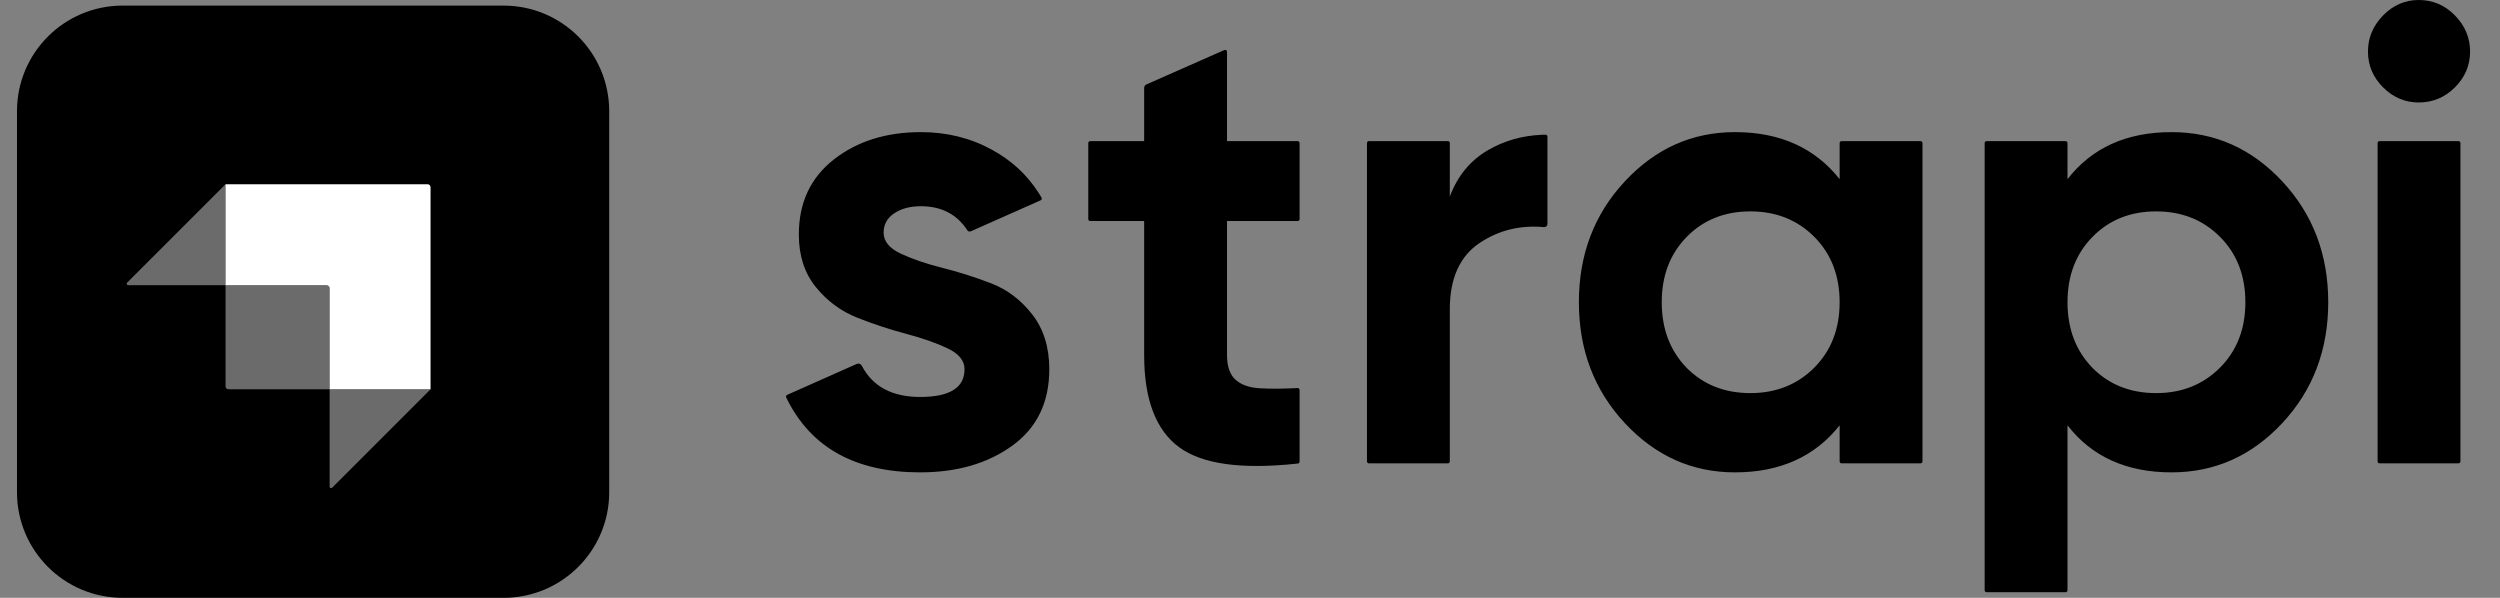 <svg width="92" height="22" viewBox="0 0 92 22" fill="none" xmlns="http://www.w3.org/2000/svg">
<rect x="0" y="0" width="92" height="22" fill="#808080" stroke="none"/>
<g clip-path="url(#clip0_2940_1537)">
<path fill-rule="evenodd" clip-rule="evenodd" d="M87.696 3.213C88.067 3.585 88.504 3.771 89.008 3.771C89.528 3.771 89.973 3.585 90.343 3.213C90.714 2.842 90.899 2.403 90.899 1.897C90.899 1.391 90.714 0.949 90.343 0.569C89.973 0.19 89.528 0 89.008 0C88.504 0 88.067 0.19 87.696 0.569C87.326 0.949 87.141 1.391 87.141 1.897C87.141 2.403 87.326 2.842 87.696 3.213ZM47.825 8.064C47.825 8.103 47.793 8.134 47.754 8.134H45.154V13.067C45.154 13.478 45.256 13.778 45.461 13.968C45.666 14.158 45.965 14.265 46.359 14.288C46.72 14.31 47.159 14.309 47.678 14.284L47.751 14.28C47.791 14.278 47.825 14.31 47.825 14.351V16.988C47.825 17.024 47.798 17.054 47.762 17.058L47.714 17.063C45.677 17.281 44.237 17.079 43.393 16.458C42.534 15.826 42.105 14.695 42.105 13.067V8.134H40.119C40.08 8.134 40.049 8.103 40.049 8.064V5.264C40.049 5.225 40.08 5.194 40.119 5.194H42.105V3.235C42.105 3.18 42.138 3.129 42.189 3.107L45.055 1.841C45.102 1.82 45.154 1.854 45.154 1.905V5.194H47.754C47.793 5.194 47.825 5.225 47.825 5.264V8.064ZM53.353 7.233C53.637 6.474 54.105 5.905 54.759 5.525C55.358 5.178 56.019 4.99 56.742 4.96C56.778 4.959 56.831 4.958 56.874 4.957C56.914 4.957 56.946 4.988 56.946 5.027V8.245C56.946 8.312 56.887 8.364 56.82 8.358C55.941 8.278 55.152 8.472 54.452 8.94C53.719 9.43 53.353 10.245 53.353 11.383V16.98C53.353 17.019 53.322 17.051 53.283 17.051H50.375C50.336 17.051 50.304 17.019 50.304 16.98V5.264C50.304 5.225 50.336 5.193 50.375 5.193H53.283C53.322 5.193 53.353 5.225 53.353 5.264V7.233ZM67.769 5.194C67.73 5.194 67.699 5.225 67.699 5.264V6.593C66.785 5.439 65.501 4.862 63.846 4.862C62.271 4.862 60.919 5.466 59.793 6.676C58.666 7.885 58.103 9.367 58.103 11.122C58.103 12.877 58.666 14.359 59.793 15.569C60.919 16.778 62.271 17.383 63.846 17.383C65.501 17.383 66.785 16.806 67.699 15.652V16.98C67.699 17.019 67.73 17.051 67.769 17.051H70.677C70.716 17.051 70.747 17.019 70.747 16.98V5.264C70.747 5.225 70.716 5.194 70.677 5.194H67.769ZM62.073 13.541C62.688 14.158 63.468 14.466 64.413 14.466C65.358 14.466 66.142 14.154 66.765 13.529C67.387 12.905 67.698 12.103 67.698 11.122C67.698 10.142 67.387 9.34 66.765 8.715C66.142 8.091 65.358 7.779 64.413 7.779C63.468 7.779 62.688 8.091 62.073 8.715C61.459 9.34 61.152 10.142 61.152 11.122C61.152 12.103 61.459 12.909 62.073 13.541ZM83.989 6.676C82.862 5.466 81.504 4.862 79.912 4.862C78.258 4.862 76.981 5.439 76.084 6.593V5.264C76.084 5.225 76.052 5.194 76.013 5.194H73.105C73.066 5.194 73.035 5.225 73.035 5.264V21.723C73.035 21.762 73.066 21.794 73.105 21.794H76.013C76.052 21.794 76.084 21.762 76.084 21.723V15.652C76.981 16.806 78.258 17.383 79.912 17.383C81.504 17.383 82.862 16.778 83.989 15.569C85.116 14.359 85.679 12.877 85.679 11.122C85.679 9.367 85.116 7.885 83.989 6.676ZM77.006 13.541C77.62 14.158 78.4 14.466 79.345 14.466C80.29 14.466 81.074 14.154 81.696 13.529C82.319 12.905 82.63 12.103 82.63 11.122C82.63 10.142 82.319 9.34 81.696 8.715C81.074 8.091 80.29 7.779 79.345 7.779C78.4 7.779 77.62 8.091 77.006 8.715C76.391 9.34 76.084 10.142 76.084 11.122C76.084 12.103 76.391 12.909 77.006 13.541ZM87.566 17.051C87.527 17.051 87.496 17.02 87.496 16.981V5.264C87.496 5.225 87.527 5.194 87.566 5.194H90.474C90.513 5.194 90.544 5.225 90.544 5.264V16.981C90.544 17.02 90.513 17.051 90.474 17.051H87.566ZM33.143 9.332C32.726 9.134 32.517 8.877 32.517 8.561C32.517 8.261 32.647 8.023 32.907 7.85C33.167 7.676 33.494 7.589 33.888 7.589C34.643 7.589 35.214 7.884 35.599 8.475C35.626 8.516 35.679 8.533 35.724 8.513L38.296 7.371C38.334 7.354 38.349 7.308 38.328 7.271C38.3 7.224 38.262 7.161 38.237 7.122C37.797 6.426 37.226 5.908 36.511 5.514C35.723 5.079 34.849 4.862 33.888 4.862C32.611 4.862 31.544 5.197 30.685 5.869C29.826 6.541 29.397 7.462 29.397 8.632C29.397 9.407 29.606 10.051 30.023 10.565C30.441 11.079 30.949 11.454 31.548 11.691C32.147 11.928 32.745 12.126 33.344 12.284C33.943 12.442 34.451 12.62 34.868 12.818C35.286 13.015 35.495 13.272 35.495 13.588C35.495 14.268 34.951 14.608 33.864 14.608C32.829 14.608 32.112 14.224 31.713 13.457C31.678 13.391 31.6 13.361 31.532 13.391L28.967 14.531C28.931 14.547 28.915 14.59 28.932 14.626C28.942 14.647 28.953 14.67 28.961 14.686C29.858 16.484 31.492 17.383 33.864 17.383C35.219 17.383 36.349 17.055 37.255 16.399C38.161 15.742 38.614 14.806 38.614 13.588C38.614 12.782 38.406 12.11 37.988 11.573C37.571 11.035 37.062 10.652 36.464 10.423C35.865 10.193 35.266 10.004 34.667 9.853C34.069 9.703 33.561 9.529 33.143 9.332Z" fill="black" style="fill:black;fill-opacity:1;"/>
<path d="M18.532 0.206H4.512C2.365 0.206 0.625 1.946 0.625 4.093V18.113C0.625 20.259 2.365 22 4.512 22H18.532C20.678 22 22.419 20.259 22.419 18.113V4.093C22.419 1.946 20.678 0.206 18.532 0.206Z" fill="#4945FF" style="fill:#4945FF;fill:color(display-p3 0.286 0.271 1);fill-opacity:1;"/>
<path fill-rule="evenodd" clip-rule="evenodd" d="M15.736 6.78H8.299V10.495H12.021C12.081 10.495 12.13 10.544 12.13 10.604V14.326H15.844V6.889C15.844 6.829 15.796 6.78 15.736 6.78Z" fill="white" style="fill:white;fill-opacity:1;"/>
<path opacity="0.42" fill-rule="evenodd" clip-rule="evenodd" d="M8.3 6.78V10.495H4.716C4.668 10.495 4.643 10.436 4.677 10.402L8.3 6.78Z" fill="white" style="fill:white;fill-opacity:1;"/>
<path opacity="0.42" fill-rule="evenodd" clip-rule="evenodd" d="M12.223 17.948C12.188 17.982 12.13 17.958 12.13 17.909V14.326H15.845L12.223 17.948Z" fill="white" style="fill:white;fill-opacity:1;"/>
<path opacity="0.42" d="M8.3 10.495H12.077C12.107 10.495 12.131 10.52 12.131 10.549V14.326H8.409C8.349 14.326 8.3 14.277 8.3 14.217V10.495Z" fill="white" style="fill:white;fill-opacity:1;"/>
</g>
<defs>
<clipPath id="clip0_2940_1537">
<rect width="90.75" height="22" fill="white" style="fill:white;fill-opacity:1;" transform="translate(0.625)"/>
</clipPath>
</defs>
</svg>
